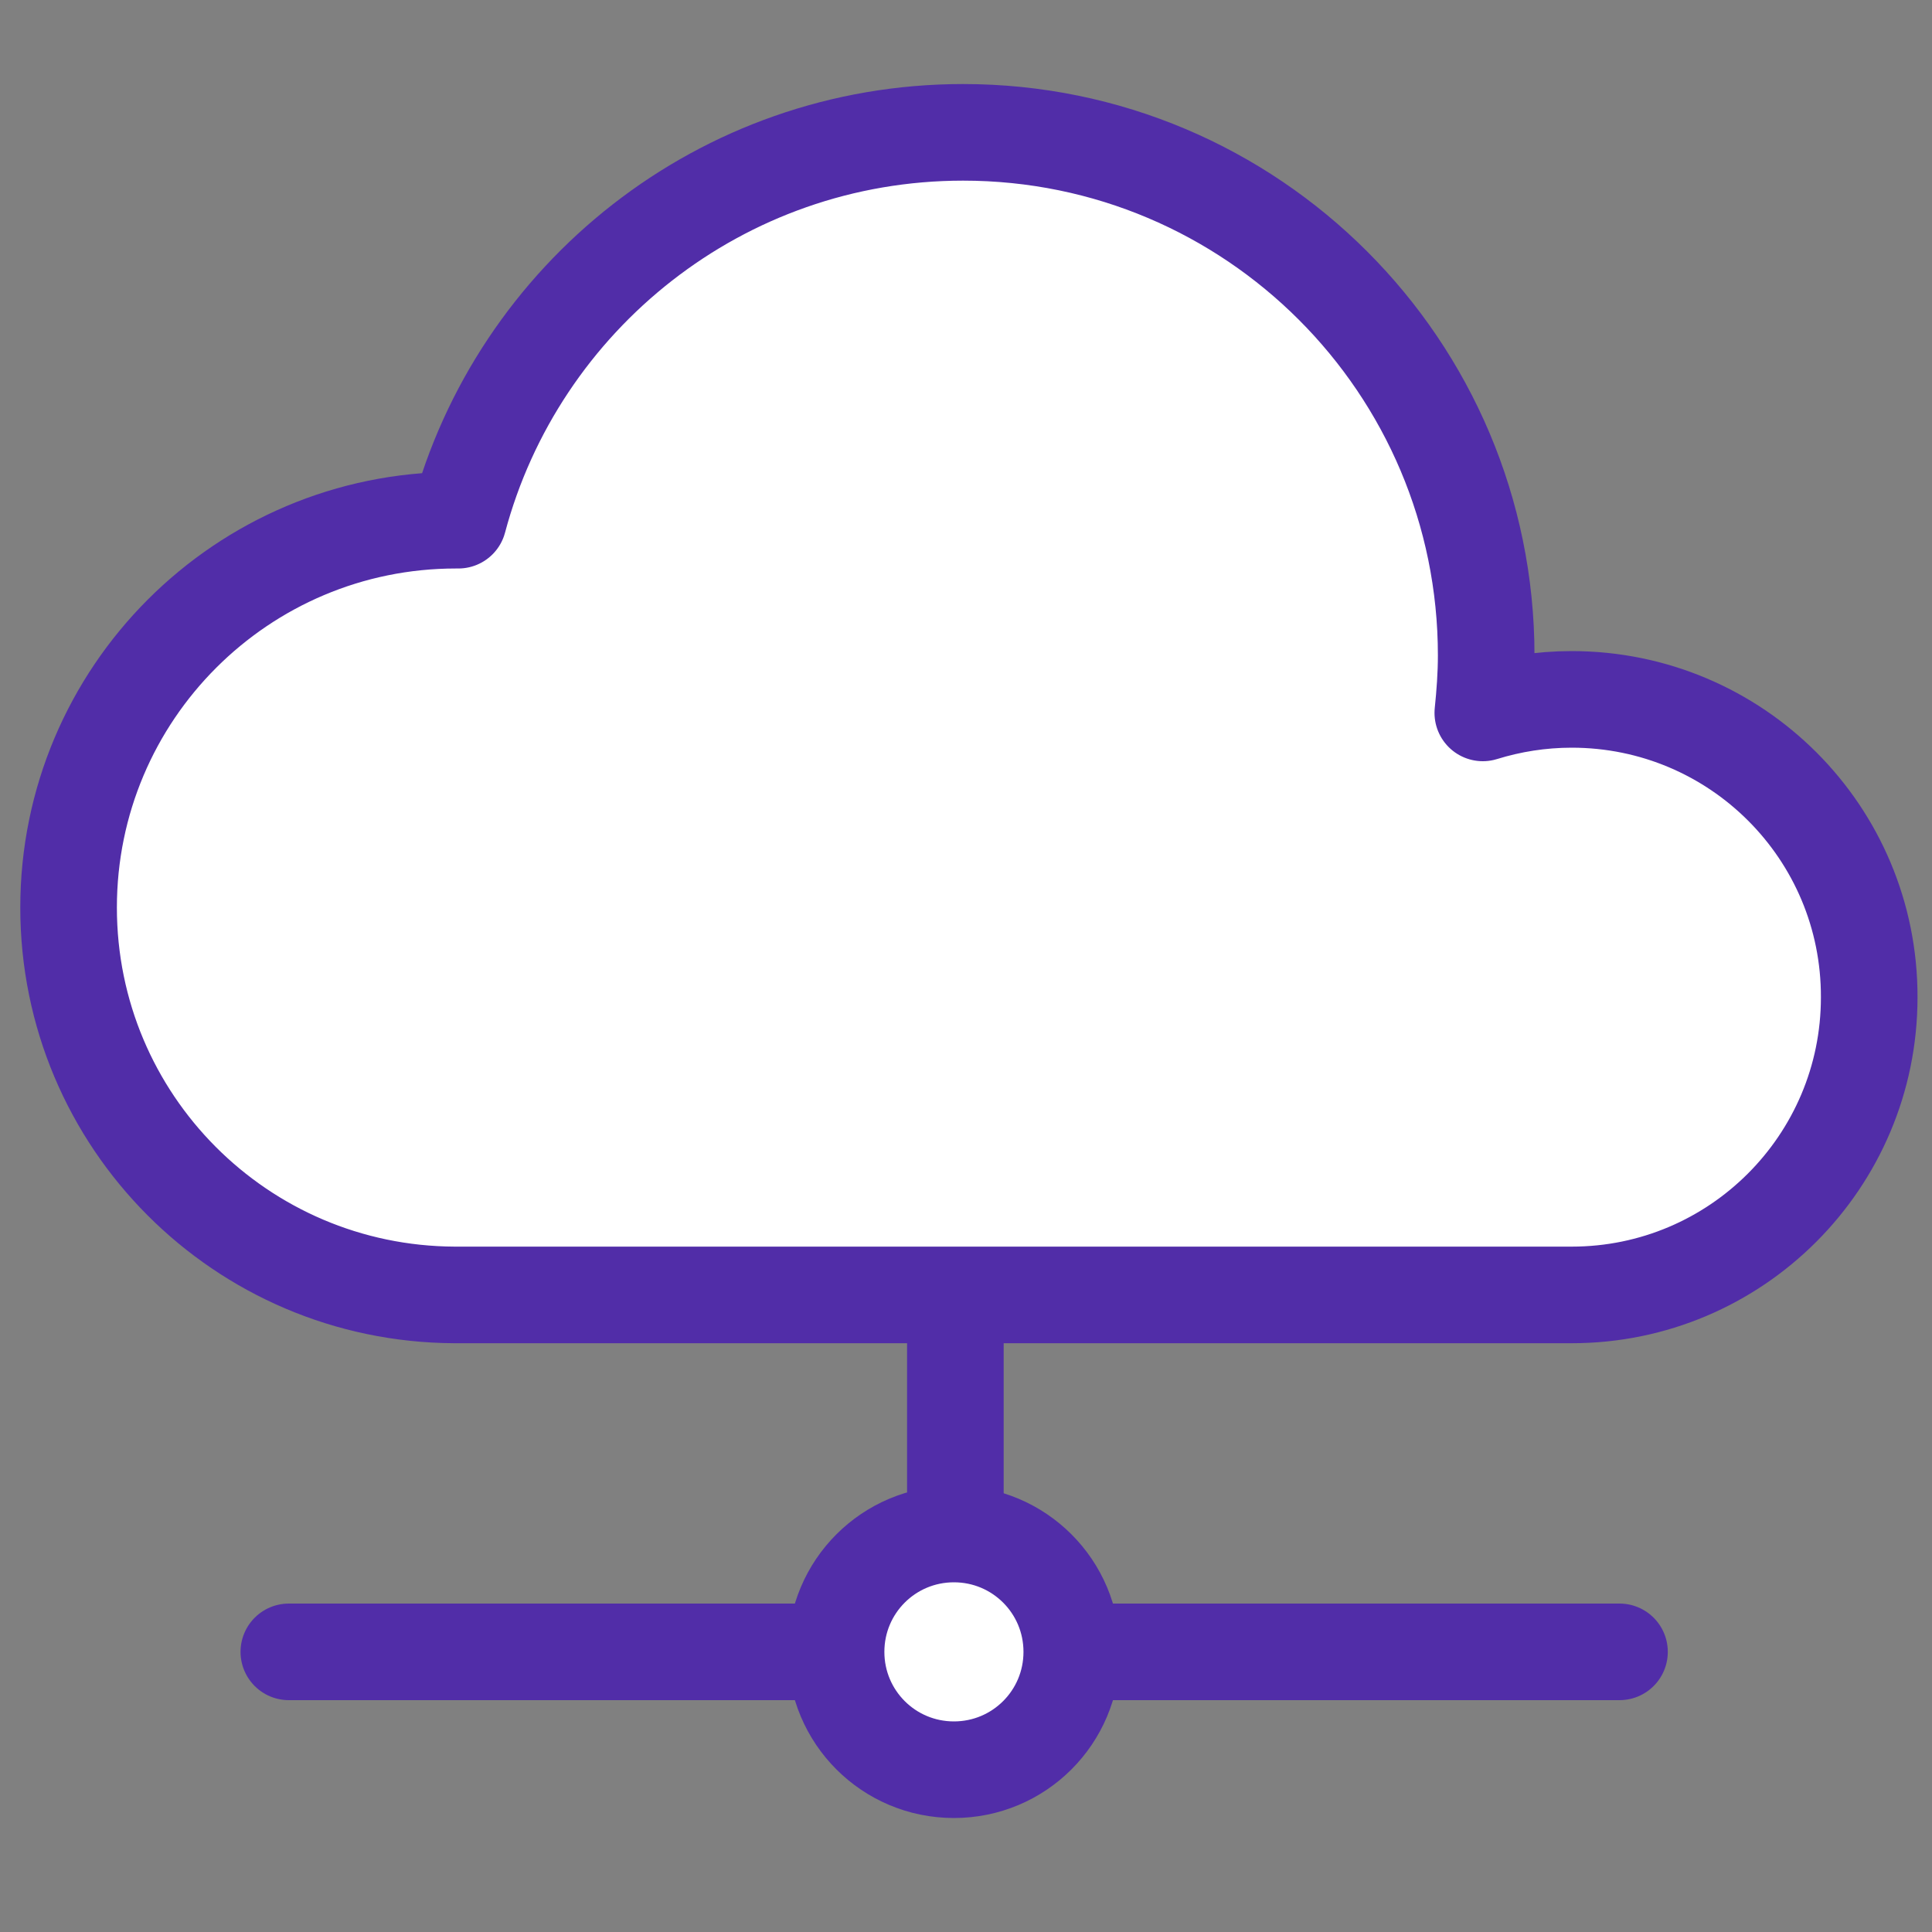 <?xml version="1.0" encoding="utf-8"?>
<!-- Generator: Adobe Illustrator 28.0.0, SVG Export Plug-In . SVG Version: 6.00 Build 0)  -->
<svg version="1.1" id="图层_1" xmlns="http://www.w3.org/2000/svg" xmlns:xlink="http://www.w3.org/1999/xlink" x="0px" y="0px"
	 viewBox="0 0 40 40" style="enable-background:new 0 0 40 40;" xml:space="preserve">
<rect x="0" y="0" width="40" height="40" fill="#808080" stroke="none"/>
<style type="text/css">
	.st0{fill:#512DA8;}
	.st1{fill-rule:evenodd;clip-rule:evenodd;fill:#FFFFFF;stroke:#512DA8;stroke-width:2;stroke-miterlimit:10;}
	.st2{fill:#FFFFFF;}
	.st3{fill:#FFFFFF;stroke:#512DA8;stroke-width:2;stroke-miterlimit:10;}
	.st4{display:none;}
	
		.st5{display:inline;fill:#FFFFFF;stroke:#512DA8;stroke-width:2;stroke-linecap:round;stroke-linejoin:round;stroke-miterlimit:10;}
	.st6{display:inline;fill:none;stroke:#512DA8;stroke-width:2;stroke-linecap:round;stroke-linejoin:round;stroke-miterlimit:10;}
	.st7{fill:#FFFFFF;stroke:#512DA8;stroke-width:2;stroke-linecap:round;stroke-linejoin:round;stroke-miterlimit:10;}
	.st8{display:none;fill:#502FAC;}
	
		.st9{fill-rule:evenodd;clip-rule:evenodd;fill:none;stroke:#512DA8;stroke-width:2;stroke-linecap:round;stroke-linejoin:round;stroke-miterlimit:10;}
	.st10{fill:none;stroke:#512DA8;stroke-width:2;stroke-miterlimit:10;}
	.st11{fill:none;stroke:#512DA8;stroke-width:2;stroke-linecap:round;stroke-linejoin:round;stroke-miterlimit:10;}
	.st12{display:none;fill:none;stroke:#512DA8;stroke-width:2;stroke-linecap:round;stroke-linejoin:round;stroke-miterlimit:10;}
	.st13{fill:none;stroke:#512DA8;stroke-width:2;stroke-linecap:round;stroke-linejoin:round;stroke-miterlimit:8;}
	
		.st14{fill-rule:evenodd;clip-rule:evenodd;fill:#FFFFFF;stroke:#512DA8;stroke-width:2;stroke-linecap:round;stroke-linejoin:round;stroke-miterlimit:10;}
	.st15{fill:none;stroke:#512DA8;stroke-width:2;stroke-linecap:round;stroke-linejoin:round;stroke-miterlimit:20;}
	.st16{fill:none;stroke:#512DA8;stroke-width:2;stroke-linecap:round;stroke-linejoin:round;}
	.st17{fill:#FFFFFF;stroke:#512DA8;stroke-width:2;stroke-linejoin:round;stroke-miterlimit:10;}
	.st18{fill:#FFFFFF;stroke:#512DA8;stroke-width:2;stroke-linecap:round;stroke-miterlimit:10;}
	.st19{fill:#512DA8;stroke:#512DA8;stroke-width:0.495;stroke-miterlimit:10;}
	.st20{fill:none;stroke:#512DA8;stroke-width:0.742;stroke-linecap:round;stroke-miterlimit:10;}
	.st21{fill-rule:evenodd;clip-rule:evenodd;fill:#FFFFFF;}
	.st22{fill:#FFFFFF;stroke:#512DA8;stroke-width:1.85;stroke-linecap:round;stroke-linejoin:round;stroke-miterlimit:10;}
</style>
<g>
	<line class="st15" x1="19.78" y1="24.66" x2="19.78" y2="34.2"/>
	<line class="st15" x1="5.98" y1="34.2" x2="33.53" y2="34.2"/>
	<path class="st7" d="M22.19,34.2c0,1.35-1.09,2.44-2.44,2.44c-1.35,0-2.44-1.09-2.44-2.44c0-1.35,1.09-2.44,2.44-2.44
		C21.1,31.76,22.19,32.85,22.19,34.2L22.19,34.2z"/>
	<path class="st7" d="M32.54,14.48c-0.64,0-1.26,0.1-1.84,0.28c0.04-0.39,0.07-0.79,0.07-1.19c0-5.98-4.85-10.83-10.83-10.83
		c-5.01,0-9.22,3.41-10.45,8.03c-0.02,0-0.03,0-0.05,0c-4.43,0-8.02,3.59-8.02,8.02c0,4.42,3.57,8,7.99,8.02v0h23.13
		c3.4,0,6.16-2.76,6.16-6.16C38.71,17.24,35.95,14.48,32.54,14.48z"/>
</g>
</svg>
